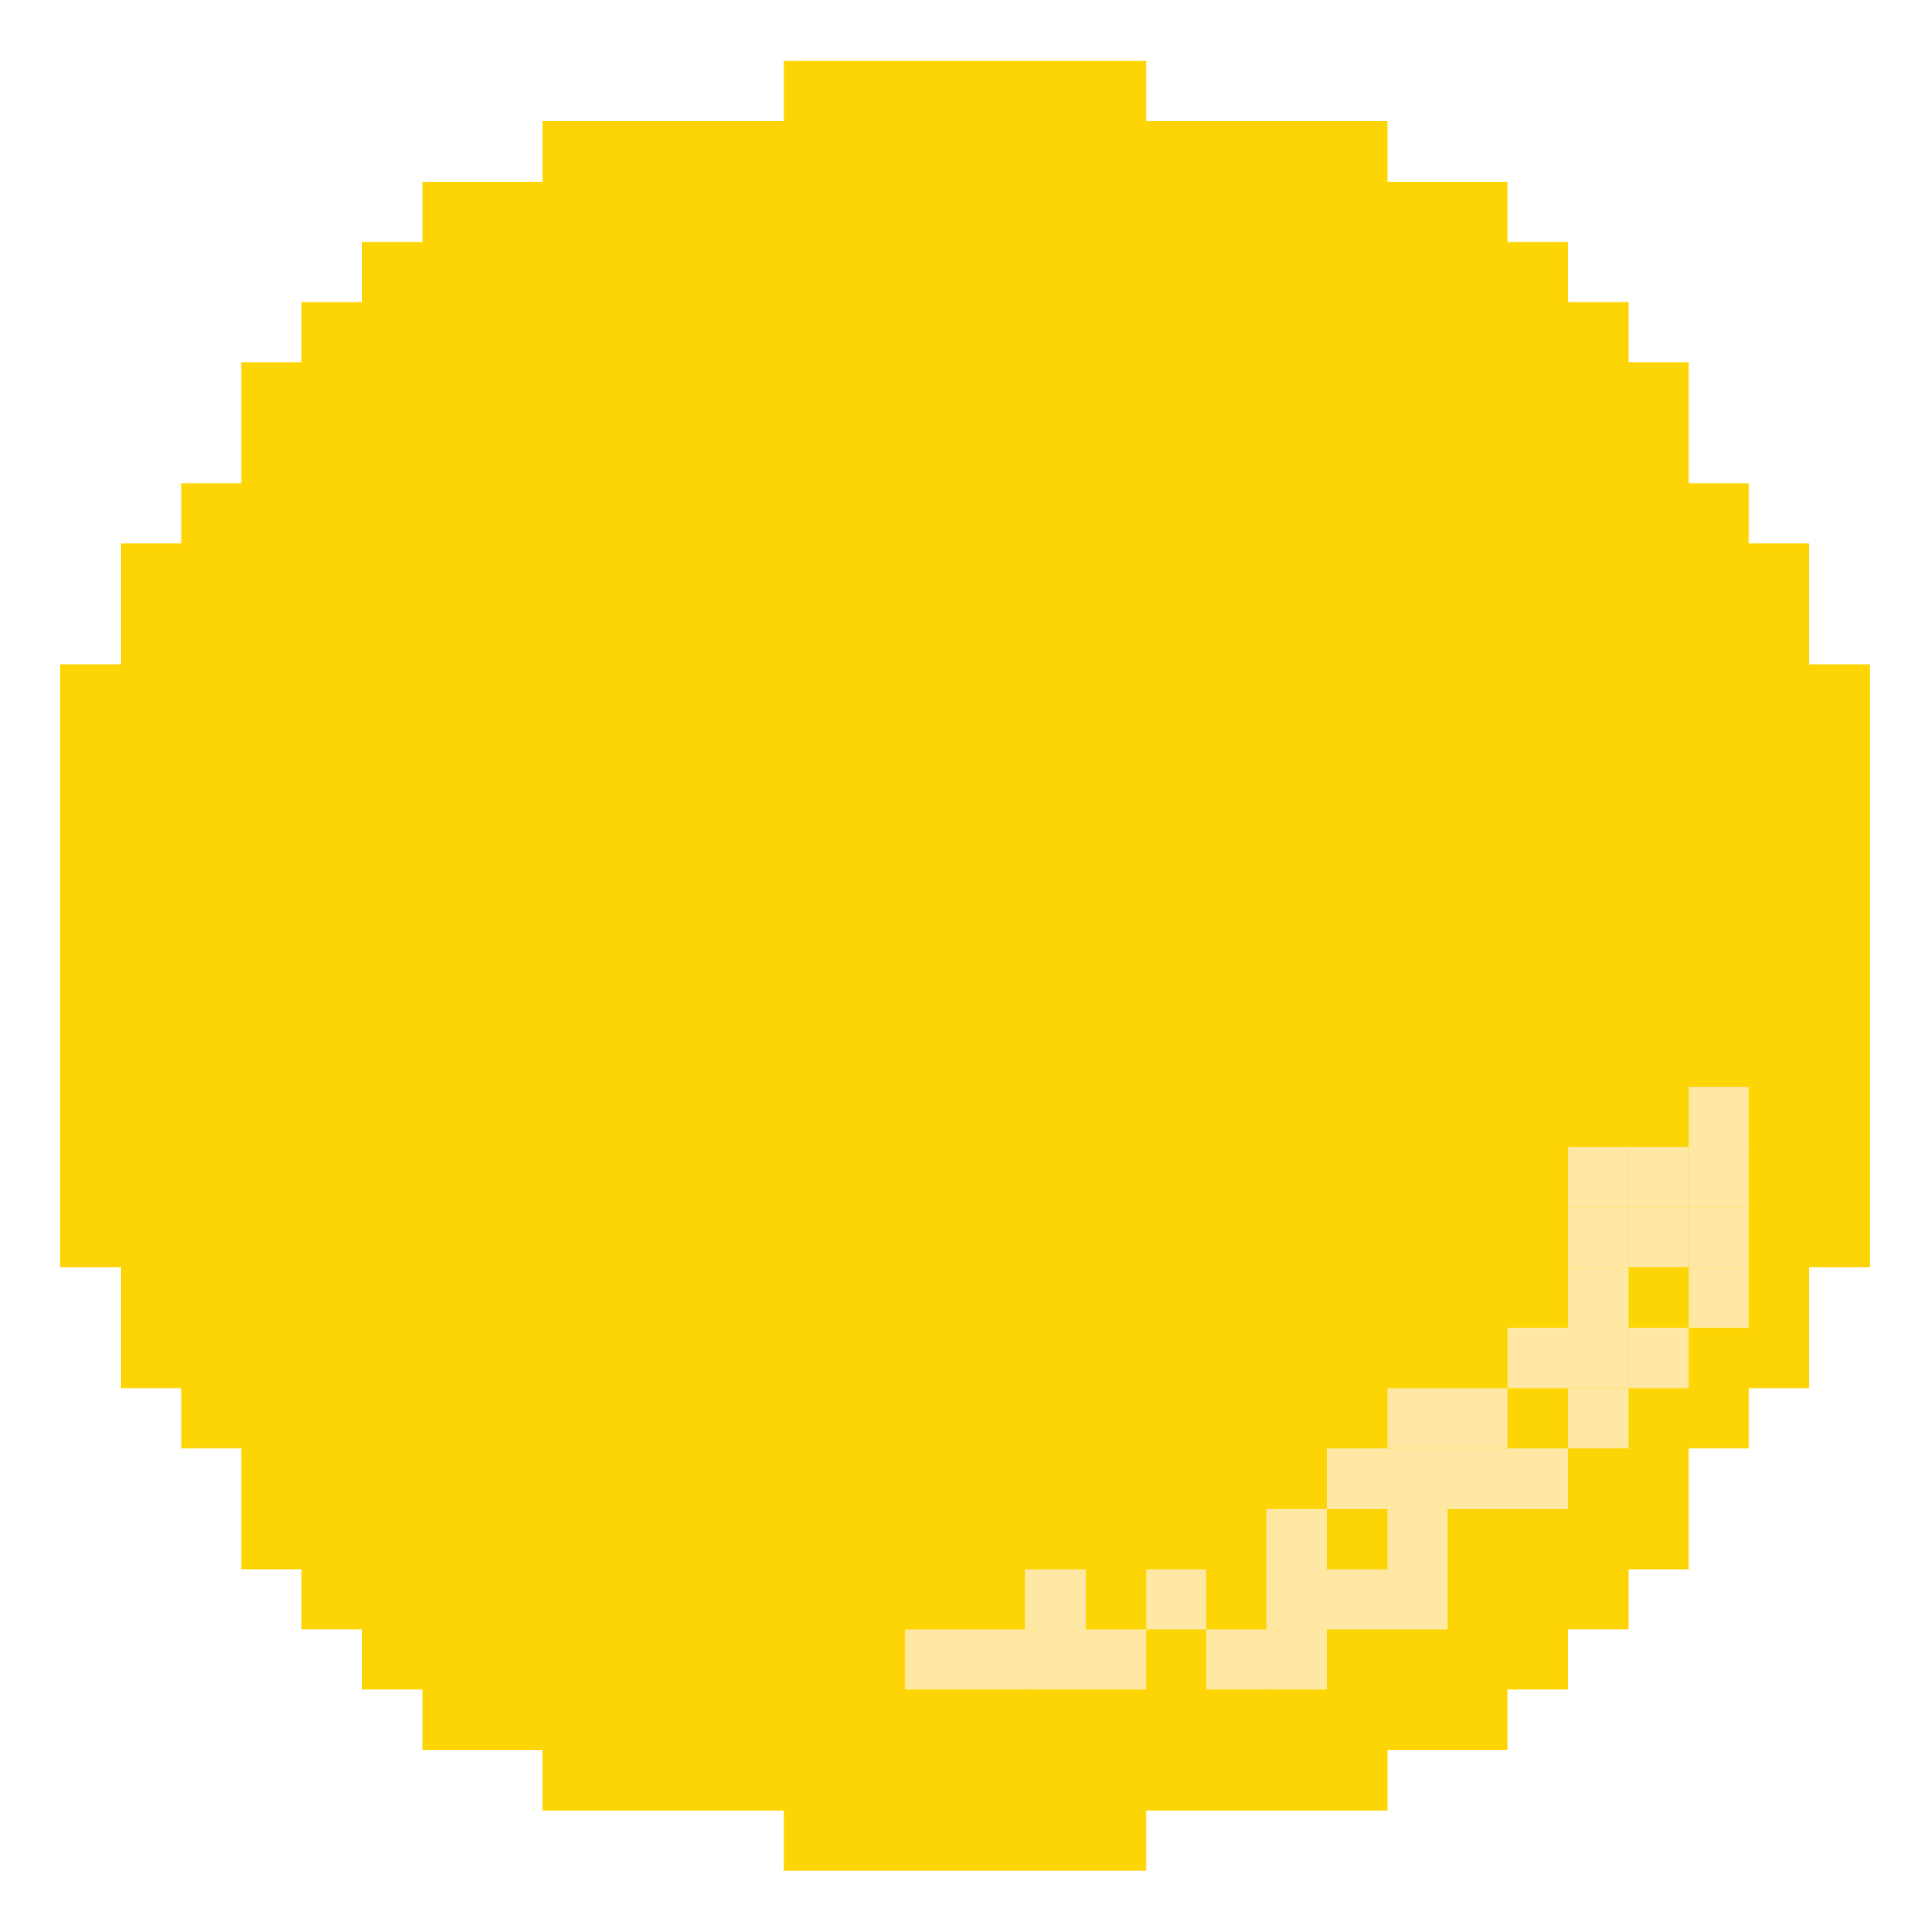 <?xml version="1.0" encoding="UTF-8"?> <svg xmlns="http://www.w3.org/2000/svg" width="1660" height="1661" viewBox="0 0 1660 1661" fill="none"><path d="M985.625 104.25H1193.12V156.125H1296.88V208H1348.75V259.875H1400.62V311.75H1452.5V415.5H1504.38V467.375H1556.25V571.125H1608.12V1089.88H1556.25V1193.62H1504.38V1245.5H1452.5V1349.25H1400.62V1401.12H1348.75V1453H1296.88V1504.88H1193.12V1556.75H985.625V1608.62H674.375V1556.75H466.875V1504.88H363.125V1453H311.25V1401.12H259.375V1349.25H207.5V1245.5H155.625V1193.62H103.75V1089.88H51.875V571.125H103.75V467.375H155.625V415.5H207.5V311.75H259.375V259.875H311.25V208H363.125V156.125H466.875V104.25H674.375V52.375H985.625V104.25Z" fill="#FED504"></path><rect width="51.875" height="51.875" transform="matrix(1 0 0 -1 778.125 1453)" fill="#FFE8A4"></rect><rect x="1141.25" y="1453" width="51.875" height="51.875" transform="rotate(180 1141.25 1453)" fill="#FFE8A4"></rect><rect x="1089.38" y="1453" width="51.875" height="51.875" transform="rotate(180 1089.38 1453)" fill="#FFE8A4"></rect><rect x="985.625" y="1453" width="51.875" height="51.875" transform="rotate(180 985.625 1453)" fill="#FFE8A4"></rect><rect x="933.75" y="1453" width="51.875" height="51.875" transform="rotate(180 933.75 1453)" fill="#FFE8A4"></rect><rect x="881.875" y="1453" width="51.875" height="51.875" transform="rotate(180 881.875 1453)" fill="#FFE8A4"></rect><rect x="1245" y="1401.12" width="51.875" height="51.875" transform="rotate(180 1245 1401.12)" fill="#FFE8A4"></rect><rect x="1193.12" y="1401.12" width="51.875" height="51.875" transform="rotate(180 1193.12 1401.12)" fill="#FFE8A4"></rect><rect x="1141.25" y="1401.12" width="51.875" height="51.875" transform="rotate(180 1141.25 1401.12)" fill="#FFE8A4"></rect><rect x="1037.5" y="1401.12" width="51.875" height="51.875" transform="rotate(180 1037.5 1401.12)" fill="#FFE8A4"></rect><rect x="933.75" y="1401.12" width="51.875" height="51.875" transform="rotate(180 933.75 1401.12)" fill="#FFE8A4"></rect><rect x="1245" y="1349.25" width="51.875" height="51.875" transform="rotate(180 1245 1349.25)" fill="#FFE8A4"></rect><rect x="1141.25" y="1349.25" width="51.875" height="51.875" transform="rotate(180 1141.25 1349.25)" fill="#FFE8A4"></rect><rect x="1348.75" y="1297.38" width="51.875" height="51.875" transform="rotate(180 1348.75 1297.38)" fill="#FFE8A4"></rect><rect x="1296.88" y="1297.38" width="51.875" height="51.875" transform="rotate(180 1296.88 1297.38)" fill="#FFE8A4"></rect><rect x="1245" y="1297.38" width="51.875" height="51.875" transform="rotate(180 1245 1297.38)" fill="#FFE8A4"></rect><rect x="1193.12" y="1297.38" width="51.875" height="51.875" transform="rotate(180 1193.12 1297.38)" fill="#FFE8A4"></rect><rect x="1400.62" y="1245.5" width="51.875" height="51.875" transform="rotate(180 1400.62 1245.5)" fill="#FFE8A4"></rect><rect x="1296.88" y="1245.5" width="51.875" height="51.875" transform="rotate(180 1296.88 1245.5)" fill="#FFE8A4"></rect><rect x="1245" y="1245.5" width="51.875" height="51.875" transform="rotate(180 1245 1245.5)" fill="#FFE8A4"></rect><rect x="1452.5" y="1193.62" width="51.875" height="51.875" transform="rotate(180 1452.5 1193.62)" fill="#FFE8A4"></rect><rect x="1400.62" y="1193.62" width="51.875" height="51.875" transform="rotate(180 1400.62 1193.62)" fill="#FFE8A4"></rect><rect x="1348.75" y="1193.62" width="51.875" height="51.875" transform="rotate(180 1348.75 1193.62)" fill="#FFE8A4"></rect><rect x="1504.38" y="1141.75" width="51.875" height="51.875" transform="rotate(180 1504.38 1141.75)" fill="#FFE8A4"></rect><rect x="1400.62" y="1141.75" width="51.875" height="51.875" transform="rotate(180 1400.62 1141.75)" fill="#FFE8A4"></rect><rect x="1504.38" y="1089.88" width="51.875" height="51.875" transform="rotate(180 1504.38 1089.88)" fill="#FFE8A4"></rect><rect x="1452.5" y="1089.88" width="51.875" height="51.875" transform="rotate(180 1452.5 1089.88)" fill="#FFE8A4"></rect><rect x="1400.62" y="1089.88" width="51.875" height="51.875" transform="rotate(180 1400.62 1089.88)" fill="#FFE8A4"></rect><rect x="1504.38" y="1038" width="51.875" height="51.875" transform="rotate(180 1504.38 1038)" fill="#FFE8A4"></rect><rect x="1452.5" y="1038" width="51.875" height="51.875" transform="rotate(180 1452.5 1038)" fill="#FFE8A4"></rect><rect x="1400.62" y="1038" width="51.875" height="51.875" transform="rotate(180 1400.62 1038)" fill="#FFE8A4"></rect><rect x="1504.38" y="986.125" width="51.875" height="51.875" transform="rotate(180 1504.38 986.125)" fill="#FFE8A4"></rect></svg> 